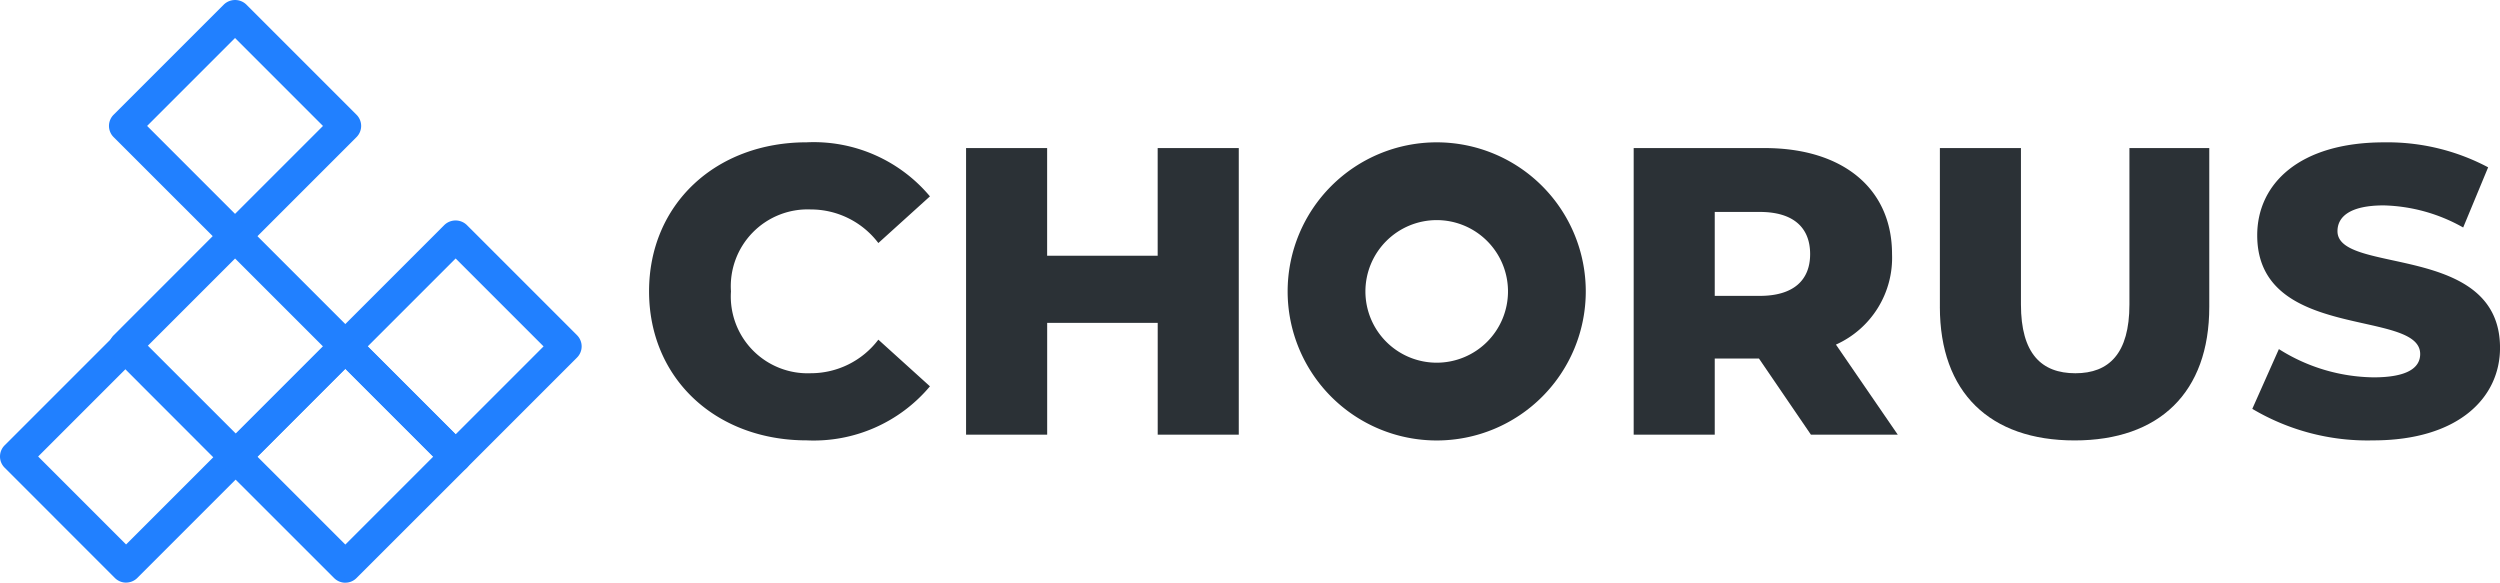 <svg id="logo-chorus" xmlns="http://www.w3.org/2000/svg" xmlns:xlink="http://www.w3.org/1999/xlink" width="192.87" height="44.956" viewBox="0 0 192.87 44.956">
  <defs>
    <clipPath id="clip-path">
      <rect id="Rectangle_1" data-name="Rectangle 1" width="192.87" height="44.956" fill="none"/>
    </clipPath>
  </defs>
  <g id="Group_1" data-name="Group 1" transform="translate(0 0)" clip-path="url(#clip-path)">
    <path id="Path_13" data-name="Path 13" d="M88.349,30.872c0-6.728,5.149-11.5,12.161-11.5a11.7,11.7,0,0,1,9.508,4.17l-3.98,3.6a6.535,6.535,0,0,0-5.212-2.59,5.929,5.929,0,0,0-6.159,6.317,5.929,5.929,0,0,0,6.159,6.318,6.537,6.537,0,0,0,5.212-2.59l3.98,3.6a11.7,11.7,0,0,1-9.508,4.169c-7.012,0-12.161-4.769-12.161-11.5" transform="translate(-38.275 -8.393)" fill="#2b3136"/>
    <path id="Path_14" data-name="Path 14" d="M152.539,20.154V42.265h-6.254V33.642h-8.528v8.624H131.5V20.154h6.254v8.307h8.528V20.154Z" transform="translate(-56.97 -8.731)" fill="#2b3136"/>
    <path id="Path_15" data-name="Path 15" d="M232.1,25.082h-3.474v6.475H232.1c2.59,0,3.885-1.2,3.885-3.222,0-2.053-1.3-3.253-3.885-3.253m-.063,11.308h-3.411v5.875h-6.254V20.154h10.108c6.033,0,9.824,3.127,9.824,8.181a7.337,7.337,0,0,1-4.328,6.981l4.77,6.949h-6.7Z" transform="translate(-96.337 -8.731)" fill="#2b3136"/>
    <path id="Path_16" data-name="Path 16" d="M264.051,32.409V20.154h6.254V32.22c0,3.791,1.58,5.307,4.2,5.307,2.59,0,4.169-1.516,4.169-5.307V20.154h6.16V32.409c0,6.6-3.854,10.3-10.392,10.3s-10.392-3.7-10.392-10.3" transform="translate(-114.393 -8.731)" fill="#2b3136"/>
    <path id="Path_17" data-name="Path 17" d="M306.574,39.937l2.053-4.612a13.947,13.947,0,0,0,7.3,2.18c2.59,0,3.6-.727,3.6-1.8,0-3.507-12.572-.947-12.572-9.16,0-3.949,3.222-7.17,9.792-7.17a16.565,16.565,0,0,1,8.023,1.926l-1.926,4.643a13.073,13.073,0,0,0-6.128-1.705c-2.622,0-3.569.885-3.569,1.99,0,3.38,12.54.854,12.54,9,0,3.854-3.222,7.139-9.792,7.139a17.413,17.413,0,0,1-9.318-2.432" transform="translate(-132.815 -8.393)" fill="#2b3136"/>
    <path id="Path_18" data-name="Path 18" d="M186.771,19.374a11.5,11.5,0,1,0,11.5,11.5,11.5,11.5,0,0,0-11.5-11.5m0,6a5.5,5.5,0,1,1-5.5,5.5,5.506,5.506,0,0,1,5.5-5.5" transform="translate(-75.932 -8.393)" fill="#2b3136"/>
    <path id="Path_19" data-name="Path 19" d="M32.673,54.865l7.03,7.03,7.029-7.03L39.7,47.835Zm7.03,9.552a1.045,1.045,0,0,1-.739-.306L30.456,55.6a1.045,1.045,0,0,1,0-1.478l8.507-8.507a1.076,1.076,0,0,1,1.478,0l8.507,8.507a1.045,1.045,0,0,1,0,1.478l-8.507,8.507a1.045,1.045,0,0,1-.739.306" transform="translate(-13.062 -19.636)" fill="#2180ff"/>
    <path id="Path_20" data-name="Path 20" d="M32.786,54.733l6.784,6.783,6.783-6.783L39.569,47.95Zm6.784,7.276-7.276-7.276,7.276-7.276,7.275,7.276Zm0-16.641a.872.872,0,0,0-.616.241l-8.507,8.508a.87.87,0,0,0,0,1.231l8.507,8.507a.9.9,0,0,0,1.232,0l8.507-8.507a.872.872,0,0,0,0-1.231L40.186,45.61a.875.875,0,0,0-.616-.241m0,19.091a1.228,1.228,0,0,1-.862-.357L30.2,55.6a1.219,1.219,0,0,1,0-1.724l8.507-8.507a1.252,1.252,0,0,1,1.724,0l8.507,8.507a1.219,1.219,0,0,1,0,1.724L40.432,64.1a1.212,1.212,0,0,1-.862.357" transform="translate(-12.929 -19.504)" fill="#2180ff"/>
    <path id="Path_21" data-name="Path 21" d="M17.662,9.839l7.03,7.03,7.03-7.03L24.692,2.81Zm7.03,9.552a1.042,1.042,0,0,1-.739-.306l-8.507-8.507a1.044,1.044,0,0,1,0-1.478L23.952.593a1.046,1.046,0,0,1,1.479,0L33.938,9.1a1.044,1.044,0,0,1,0,1.478l-8.507,8.507a1.043,1.043,0,0,1-.74.306" transform="translate(-6.559 -0.124)" fill="#2180ff"/>
    <path id="Path_22" data-name="Path 22" d="M17.776,9.715,24.559,16.5l6.784-6.783L24.559,2.932Zm6.783,7.276L17.283,9.715,24.559,2.44l7.276,7.276Zm0-16.655a.864.864,0,0,0-.616.256L15.436,9.1a.869.869,0,0,0,0,1.231l8.507,8.507a.891.891,0,0,0,1.231,0l8.508-8.507a.872.872,0,0,0,0-1.231L25.174.592a.862.862,0,0,0-.616-.256m0,19.1a1.211,1.211,0,0,1-.862-.357L15.19,10.577a1.221,1.221,0,0,1,0-1.724L23.7.346a1.248,1.248,0,0,1,1.724,0l8.507,8.507a1.219,1.219,0,0,1,0,1.724l-8.507,8.507a1.209,1.209,0,0,1-.862.357" transform="translate(-6.426 0)" fill="#2180ff"/>
    <path id="Path_23" data-name="Path 23" d="M2.83,54.847l7.029,7.03,7.03-7.03-7.03-7.03ZM9.859,64.4a1.045,1.045,0,0,1-.739-.306L.613,55.586a1.045,1.045,0,0,1,0-1.478L9.12,45.6a1.076,1.076,0,0,1,1.478,0l8.507,8.507a1.045,1.045,0,0,1,0,1.478L10.6,64.093a1.045,1.045,0,0,1-.739.306" transform="translate(-0.133 -19.628)" fill="#2180ff"/>
    <path id="Path_24" data-name="Path 24" d="M2.943,54.714,9.726,61.5l6.783-6.783L9.726,47.93ZM9.726,61.99,2.451,54.714l7.276-7.276L17,54.714Zm0-16.641a.872.872,0,0,0-.616.241L.6,54.1a.87.87,0,0,0,0,1.231L9.11,63.837a.9.9,0,0,0,1.232,0l8.507-8.507a.87.87,0,0,0,0-1.231l-8.507-8.507a.87.87,0,0,0-.616-.241m0,19.091a1.212,1.212,0,0,1-.862-.357L.357,55.576a1.219,1.219,0,0,1,0-1.724l8.507-8.507a1.251,1.251,0,0,1,1.724,0L19.1,53.852a1.219,1.219,0,0,1,0,1.724l-8.507,8.507a1.229,1.229,0,0,1-.862.357" transform="translate(0 -19.495)" fill="#2180ff"/>
    <path id="Path_25" data-name="Path 25" d="M47.682,39.855l7.029,7.03,7.03-7.03-7.03-7.029Zm7.029,9.552a1.045,1.045,0,0,1-.739-.306l-8.507-8.507a1.045,1.045,0,0,1,0-1.478l8.507-8.507a1.076,1.076,0,0,1,1.478,0l8.507,8.507a1.045,1.045,0,0,1,0,1.478L55.451,49.1a1.045,1.045,0,0,1-.739.306" transform="translate(-19.564 -13.133)" fill="#2180ff"/>
    <path id="Path_26" data-name="Path 26" d="M47.8,39.723l6.783,6.783,6.783-6.783-6.783-6.783ZM54.578,47,47.3,39.723l7.276-7.276,7.276,7.276Zm0-16.642a.873.873,0,0,0-.616.244l-8.507,8.507a.87.87,0,0,0,0,1.231l8.507,8.507a.9.9,0,0,0,1.232,0L63.7,40.338a.869.869,0,0,0,0-1.231L55.194,30.6a.87.87,0,0,0-.616-.244m0,19.093a1.213,1.213,0,0,1-.862-.357l-8.507-8.507a1.219,1.219,0,0,1,0-1.724l8.507-8.507a1.249,1.249,0,0,1,1.724,0l8.507,8.507a1.219,1.219,0,0,1,0,1.724l-8.507,8.507a1.228,1.228,0,0,1-.862.357" transform="translate(-19.431 -13)" fill="#2180ff"/>
    <path id="Path_27" data-name="Path 27" d="M17.669,39.862l7.03,7.03,7.029-7.03L24.7,32.833Zm7.03,9.552a1.045,1.045,0,0,1-.739-.306L15.452,40.6a1.045,1.045,0,0,1,0-1.478l8.507-8.507a1.076,1.076,0,0,1,1.478,0l8.507,8.507a1.045,1.045,0,0,1,0,1.478l-8.507,8.507a1.045,1.045,0,0,1-.739.306" transform="translate(-6.562 -13.136)" fill="#2180ff"/>
    <path id="Path_28" data-name="Path 28" d="M17.782,39.729l6.783,6.783,6.783-6.783-6.783-6.783ZM24.565,47,17.29,39.729l7.276-7.276,7.276,7.276Zm0-16.642a.87.87,0,0,0-.616.244l-8.507,8.507a.87.87,0,0,0,0,1.231l8.507,8.507a.9.9,0,0,0,1.232,0l8.507-8.507a.87.87,0,0,0,0-1.231l-8.507-8.507a.873.873,0,0,0-.616-.244m0,19.093A1.229,1.229,0,0,1,23.7,49.1L15.2,40.591a1.219,1.219,0,0,1,0-1.724L23.7,30.359a1.249,1.249,0,0,1,1.724,0l8.507,8.507a1.219,1.219,0,0,1,0,1.724L25.428,49.1a1.212,1.212,0,0,1-.862.357" transform="translate(-6.429 -13.003)" fill="#2180ff"/>
  </g>
</svg>
